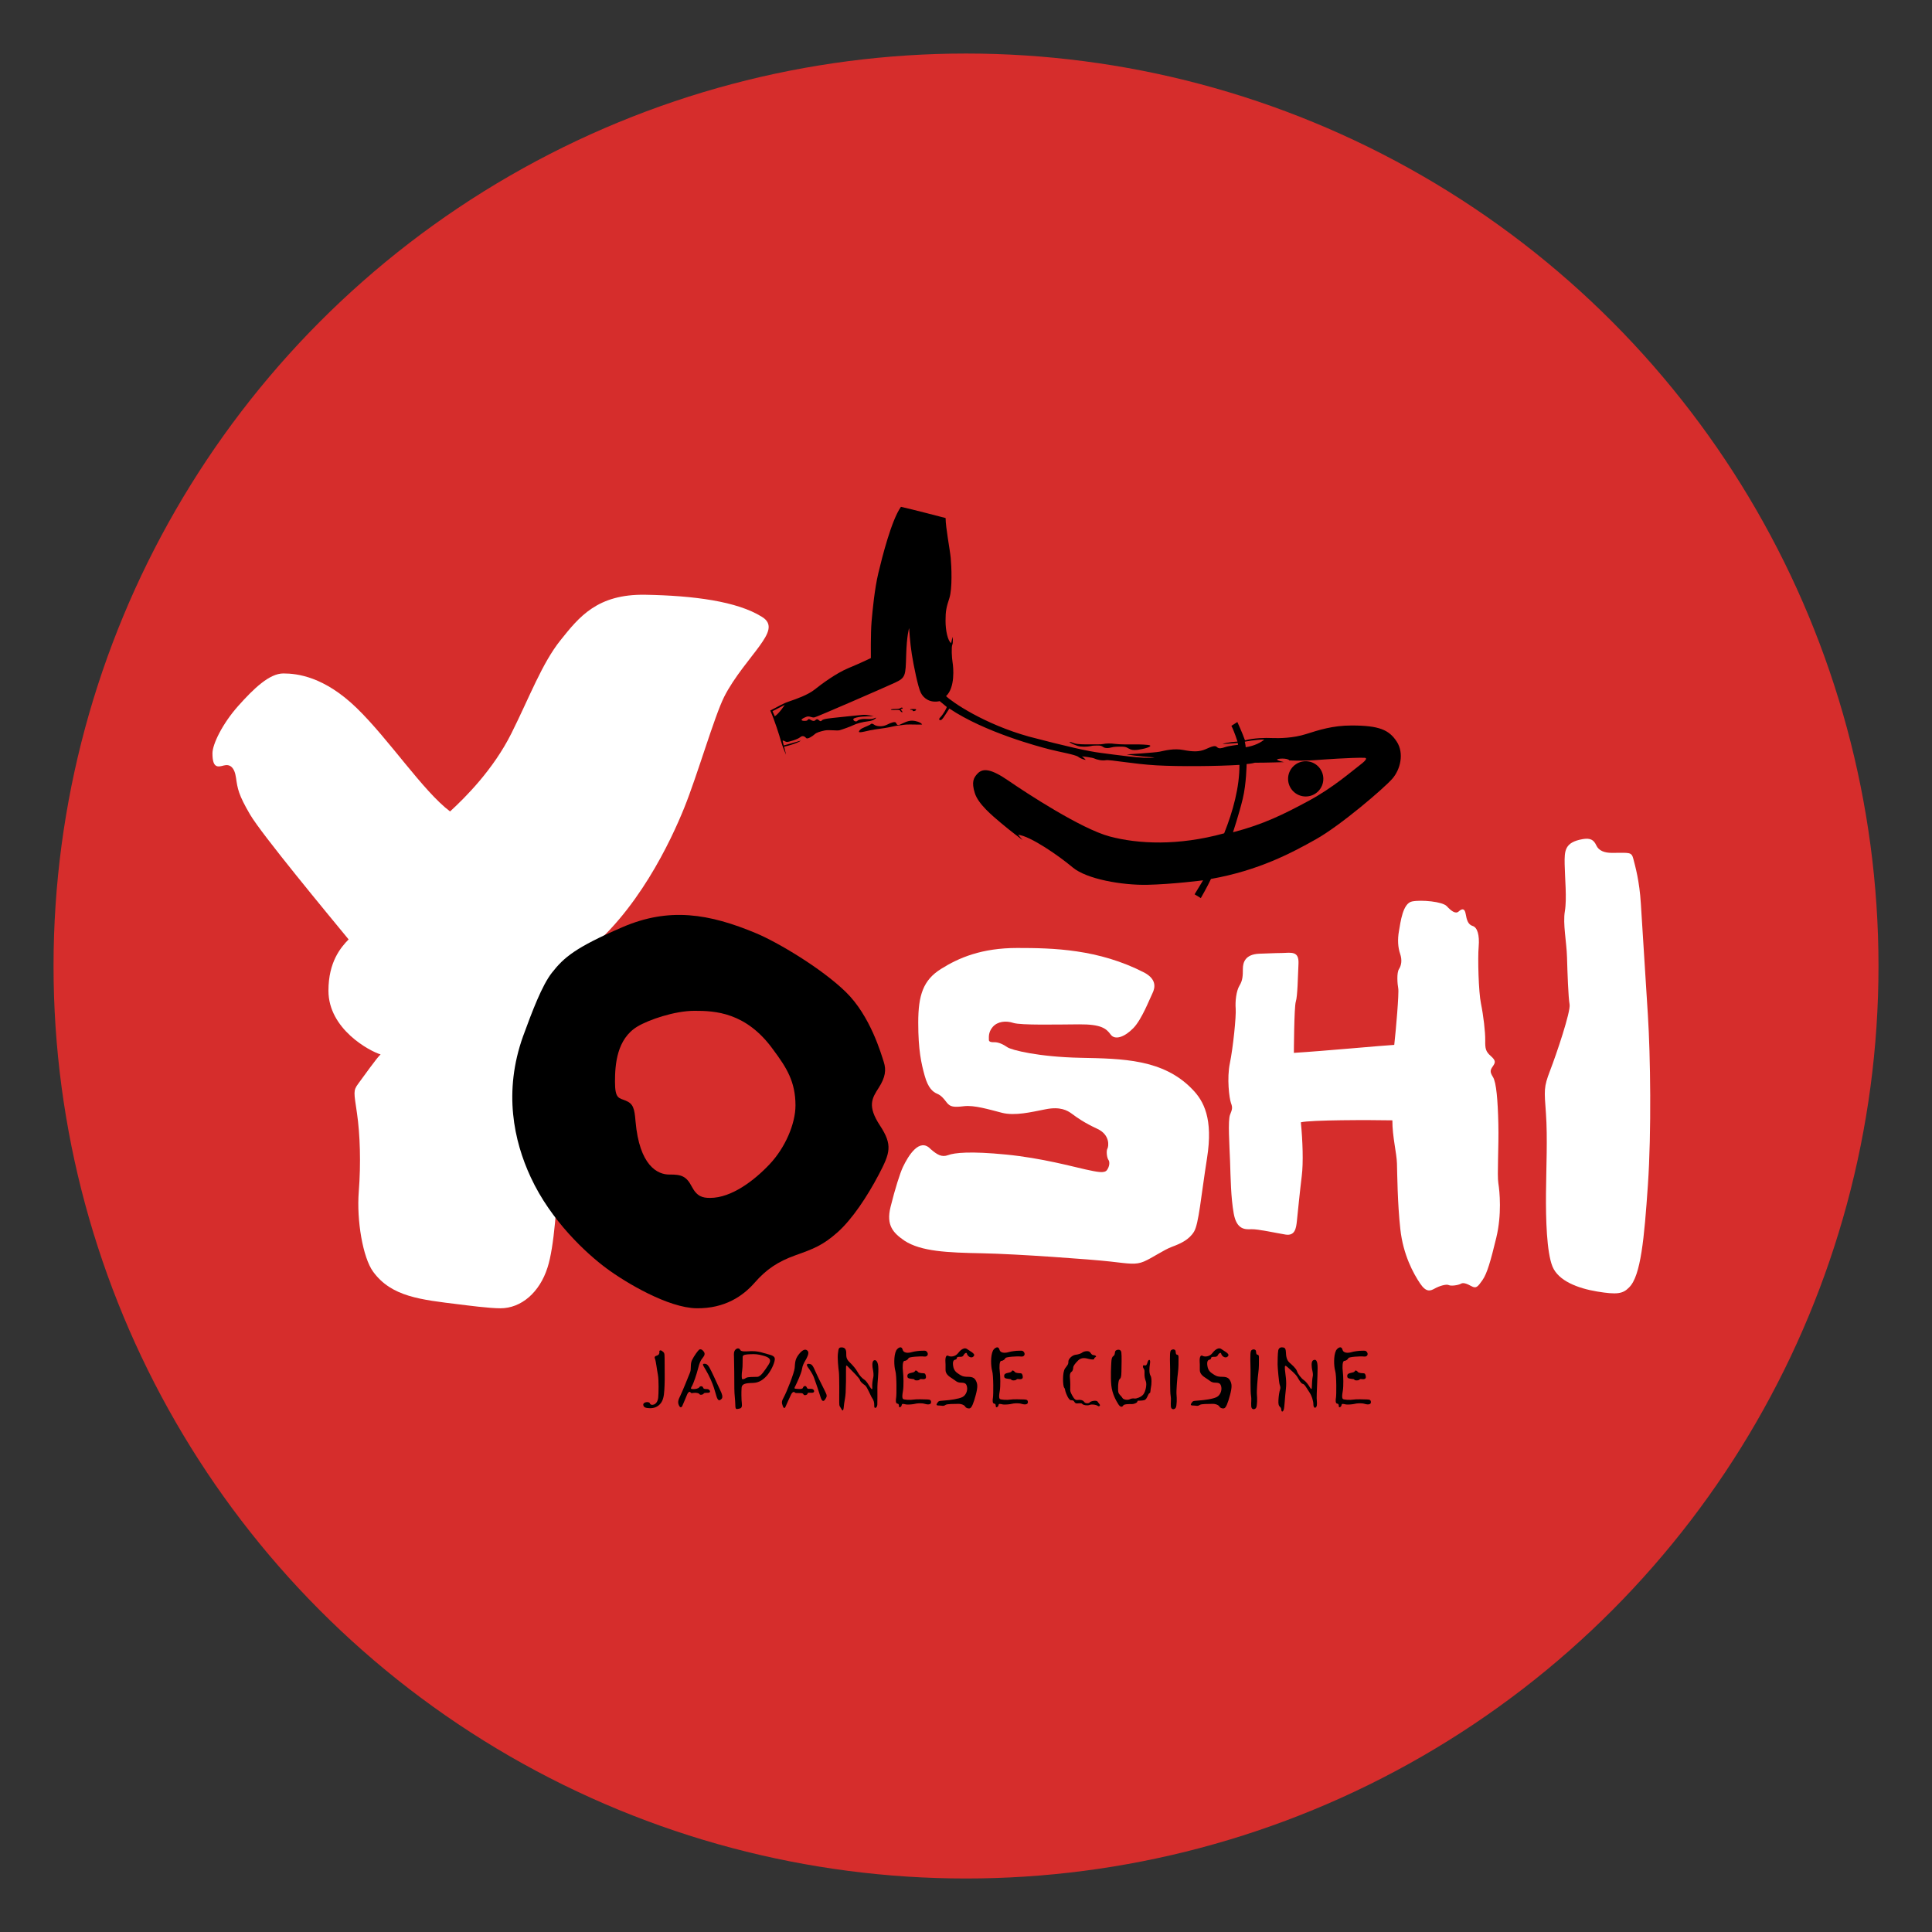 <svg xmlns="http://www.w3.org/2000/svg" xmlns:xlink="http://www.w3.org/1999/xlink" id="Layer_1" x="0px" y="0px" viewBox="0 0 556.81 556.81" style="enable-background:new 0 0 556.81 556.81;" xml:space="preserve"><rect x="0" y="0" width="556.81" height="556.81" fill="#333333" stroke="none"/><style type="text/css">	.st0{fill:#D62D2C;}	.st1{fill:#FFFFFF;}</style><g>	<circle class="st0" cx="278.41" cy="278.41" r="262.98"></circle>	<path class="st1" d="M132.42,375.94c-11.17-1.37-19.59-2.18-24.88-9.43c-2.97-4.06-4.79-14.8-4.14-23.07  c0.65-8.27,0.36-16.54-0.51-22.56s-1.16-6.53,0.36-8.56c1.52-2.03,5.38-7.52,6.44-8.43c-3.2-0.96-15.03-7.31-15.03-18.36  c0-8.34,3.57-12.49,5.81-14.79c-5.7-6.93-25.04-30.26-28.4-35.99c-3.36-5.73-3.61-7.47-4.05-10.59c-0.44-3.11-1.81-3.99-3.49-3.55  c-1.68,0.44-3.3,0.93-3.3-3.49c0-2.62,2.85-8.52,7.41-13.65c4.57-5.13,9.05-9.38,13.02-9.38c3.97,0,11.75,0.88,21.09,9.92  c9.34,9.04,19.19,24.01,26.96,29.85c4.37-4.01,12.44-12.03,17.67-22.49c5.23-10.46,8.83-20.2,14.16-26.86  c5.33-6.65,10.56-13.35,24.47-13.1s26.4,1.88,33.56,6.35c3.45,2.08,1.78,4.98-0.61,8.33c-2.39,3.35-7.45,9.14-10.26,14.75  c-2.81,5.61-7.7,22.55-11.5,31.97c-3.8,9.42-13.58,30.43-29.61,42.56c-3.71,4.53-11.77,24.81-12.23,28.44  c-0.45,3.62,5.71,31.79,5.52,32.69c-0.27,9.96-1.18,23-3.08,28.8c-2.26,7.15-7.56,11.75-13.58,11.75  C140.86,377.05,134.51,376.19,132.42,375.94z"></path>	<path class="st1" d="M260.22,336.35c1.6-3.36,4.81-8.55,7.97-5.2c1.9,1.65,3.22,2.45,5.06,1.76s6.38-1.18,16.74-0.16  c10.36,1.02,19.43,3.55,22.87,4.29s5.42,1.18,6.16,0.19c0.74-0.99,0.88-2.36,0.44-2.94s-0.69-2.58-0.3-3.24  c0.38-0.66,0.82-3.99-2.91-5.72c-3.74-1.73-5.86-3.24-7.26-4.29s-3.44-2.17-7.61-1.35c-4.18,0.82-8.88,1.98-12.62,1.02  c-3.74-0.96-7.97-2.25-10.91-1.9c-2.94,0.36-4.01,0.22-4.98-1.04c-0.96-1.26-1.62-2.06-2.8-2.56s-2.58-1.59-3.57-5.17  s-1.86-7.36-1.86-15.31s1.43-12.26,6.56-15.48s11.71-6.04,21.97-6.04s23.39,0.27,36.69,7.13c3.37,1.86,3.16,4.15,2.29,5.91  c-0.87,1.76-3.07,7.53-5.5,10.04s-5.28,3.63-6.56,1.86c-1.28-1.77-2.8-2.97-9.11-2.93s-16.78,0.29-18.93-0.41  c-2.14-0.7-4.54-0.45-5.94,1.15c-1.4,1.61-1.07,3.22-1.11,3.67s0.29,0.78,1.53,0.74c1.24-0.04,2.6,0.62,3.79,1.44  c1.2,0.82,8.99,2.8,21.07,3.05c12.08,0.25,23.84,0.35,32.21,9.04c3.36,3.41,6.06,8.53,4.28,19.82s-2.38,18.96-3.76,21.25  c-1.38,2.28-3.8,3.42-6.27,4.33c-2.47,0.9-5.8,3.28-8.18,4.28s-4.23,0.62-9.65,0s-26.95-2.19-36.98-2.38s-17.59-0.52-22.34-3.61  c-3.23-2.23-5.37-4.37-4.04-9.74C257.99,342.49,259.42,338.04,260.22,336.35z"></path>	<path class="st1" d="M369.44,274.66c2.78-0.1,4.96-0.6,4.79,3.08c-0.17,3.68-0.27,9.41-0.77,10.92c-0.5,1.51-0.56,14.78-0.56,14.78  c8.63-0.53,25.85-2.14,28.93-2.3c0.49-4.27,1.4-14.96,1.15-16.27s-0.49-4.48,0.21-5.57c0.7-1.09,0.95-2.61,0.33-4.42  c-0.62-1.81-0.78-4.07-0.33-6.57c0.45-2.51,1.07-7.97,3.78-8.51c2.71-0.53,8.75,0.04,9.99,1.36s2.51,2.38,3.45,1.52  c0.95-0.86,1.73-0.95,2.01,0.74c0.29,1.68,0.66,3.04,2.01,3.45c1.36,0.41,2.01,2.63,1.73,5.96c-0.29,3.33-0.04,12.99,0.66,16.4  c0.7,3.41,1.27,8.22,1.23,10.6c-0.04,2.38,0.12,3.21,1.6,4.52s1.36,1.85,0.62,2.92s-0.99,1.56,0,3.12s1.4,6.78,1.56,13.48  s-0.39,14.75,0,17.15s1.03,8.99-0.6,15.72c-1.63,6.73-2.64,10.3-4,12.23c-1.36,1.93-1.8,2.46-3.16,1.71  c-1.36-0.75-2.37-1.1-3.03-0.7s-2.81,0.75-3.51,0.39c-0.7-0.35-2.72,0.26-3.99,0.97c-1.27,0.7-2.46,1.27-4.3-1.49  c-1.84-2.76-4.83-8.08-5.66-15.62c-0.83-7.55-0.88-15.89-0.97-18.92c-0.09-3.03-1.36-7.86-1.32-12.42  c-6.76-0.13-23.57-0.13-26.38,0.57c0.53,5.27,0.75,11.67,0.26,15.49c-0.48,3.82-1.18,10.8-1.4,12.95  c-0.22,2.15-0.57,4.35-3.29,3.91c-2.72-0.44-7.99-1.62-9.83-1.54c-1.84,0.09-4.26,0.13-5.09-4.56s-0.88-10.14-1.05-15.01  c-0.18-4.87-0.66-11.81,0-13.43c0.66-1.62,0.75-2.06,0.26-3.38c-0.48-1.32-1.23-7.07-0.31-11.5c0.92-4.43,1.84-13.52,1.67-15.67  c-0.18-2.15,0.18-5.18,1.1-6.67c0.92-1.49,0.97-2.88,0.97-4.78c0-1.89,0.66-4.22,4.7-4.4  C366.93,274.68,369.44,274.66,369.44,274.66z"></path>	<path class="st1" d="M456.12,241.84c2.19-0.38,3.2,0.18,3.93,1.78c0.73,1.6,2.4,2.18,4.51,2.18c5.1,0,5.64-0.36,6.19,1.78  c0.55,2.15,1.75,6.3,2.15,12.85c0.4,6.55,1.29,20.77,2.03,32.17c0.73,11.41,1.05,33.68,0,48.94c-1.05,15.26-2.03,26.23-5.43,29.51  c-1.79,1.86-3.53,2.1-9.15,1.18c-5.63-0.93-11.26-3.09-12.93-7.24c-1.67-4.14-1.92-13.67-1.86-20.97  c0.06-7.3,0.48-16.27-0.01-23.07c-0.49-6.8-0.67-7.55,1.18-12.37c1.86-4.82,6-17.07,5.63-19.11s-0.62-9.22-0.74-13.61  c-0.12-4.39-1.24-9.59-0.62-13.24c0.62-3.65,0-9.65-0.06-13.55C450.88,245.19,450.91,242.76,456.12,241.84z"></path>	<g>		<path d="M402.53,213.71c-2.2-3.35-5.02-4.62-12.99-4.62c-5.42,0-9.38,1.28-13.12,2.47c-3.74,1.19-7.75,1.23-9.73,1.15   c-1.98-0.09-5.24-0.04-7.88,0.66c-0.79-2.25-2.2-5.28-2.2-5.28l-1.72,1.1c0.84,1.59,1.76,4.54,1.76,4.54s-3.13,0.18-4.32,0.7   c0.97-0.04,4.4-0.31,4.4-0.31l0.09,0.53c0,0-2.69,0.31-3.7,0.66c-1.01,0.35-1.85,0.57-2.38,0c-0.53-0.57-1.5-0.18-3.3,0.62   c-1.81,0.79-3.61,0.75-6.39,0.22s-5.33,0.18-6.83,0.48c-1.5,0.31-9.51,0.79-9.51,0.79s3.08,0.57,8.06,0.88   c-2.73,0.53-11.7-0.84-15.42-1.3s-10.05-1.89-20.79-4.71c-13.01-3.63-22.25-10.02-23.9-11.67c2.68-2.49,2.11-8.32,1.88-9.7   s-0.38-4.41-0.08-5.1s0.08-2.3,0.08-2.3s0,0-0.42,1.84c-0.96-0.69-1.61-3.57-1.61-6.44c0-2.88,0.23-3.83,1.11-6.56   c0.88-2.72,0.61-9.18,0.38-11.59c-0.23-2.41-1.47-8.76-1.47-11.47c0,0-10.1-2.64-12.87-3.23c-2.74,3.84-5.44,14.59-6.52,19.12   c-1.08,4.53-1.66,10.65-1.95,13.98c-0.29,3.32-0.2,10.49-0.2,10.49s-2.8,1.37-6.42,2.87c-3.62,1.5-7.82,4.63-9.77,6.19   c-1.95,1.56-5.31,2.74-7.33,3.42s-3.06,1.43-5.47,2.64c1.24,2.77,2.64,7.23,3.06,8.76c0.42,1.53,1.47,3.97,1.47,3.97   s-0.13-0.75-0.55-2.31c1.21-0.23,4.17-1.14,4.85-1.76c-0.98,0.33-4.95,1.4-4.95,1.4s0,0-0.33-1.37c0.39-0.13,0.72,0.33,1.24,0.36   c0.52,0.03,3.13-0.75,3.84-1.37c0.72-0.62,1.37-0.16,1.73,0.26c0.36,0.42,1.89-0.59,2.44-1.11c0.55-0.52,1.66-0.81,2.87-1.08   c1.21-0.26,3.55,0.13,4.3-0.07c0.75-0.2,3.29-1.11,4.04-1.5s2.61-0.91,4.17-1.08c1.56-0.16,2.18-0.81,2.28-0.94s0-0.16-0.68,0.13   c-0.68,0.29-1.82,0.13-2.67,0.13c-0.85,0-1.73,0.23-2.02,0.55c-0.29,0.33-0.98,0.1-1.14-0.29c-0.16-0.39,0.39-0.59,1.6-0.81   c1.21-0.23,4.3-0.23,4.3-0.23s-1.95-0.49-3.19-0.39s-5.02,0.49-7.13,0.72c-2.12,0.23-4.23,0.39-4.63,0.85   c-0.39,0.46-0.68,0.16-1.04-0.16s-0.72-0.07-0.91,0.16c-0.2,0.23-0.72,0.26-1.3-0.13c-0.59-0.39-0.72-0.2-0.94,0.1   s-1.69,0.23-1.69-0.07c0-0.29,0.46-0.55,1.37-0.91s1.56,0.33,2.35,0.16c0.78-0.16,20.1-8.57,23.19-10   c3.09-1.43,3.06-2.05,3.23-7.85c0.16-5.8,0.85-7.88,0.85-7.88s0.26,4.3,0.78,7.53c0.52,3.23,1.76,9.48,2.61,11.14   s2.7,2.96,5.43,2.38c0,0,0.87,0.74,2.02,1.67c-0.02,0.45-1.11,2.16-1.53,2.64s-0.97,0.93-0.43,1.15c0.54,0.23,1.07-0.8,2.72-3.33   c10.19,6.84,25.68,10.94,28.73,11.73c3.05,0.8,7.53,1.52,8.44,2.2s2.08,0.87,2.08,0.87s0.11-0.09-1.02-1.02   c0,0,2.98,0.32,3.57,0.62s2.19,0.7,3.32,0.49c1.13-0.21,7.87,1.1,14.53,1.48c6.66,0.38,17.63,0.26,23.95-0.13   c0.04,6.36-1.84,13.34-4.4,19.72c-13.27,3.66-24.77,3.09-32.99,0.91c-8.22-2.18-24.14-12.61-29.18-16.08   c-5.04-3.47-7.36-3.67-8.91-2.04c-1.15,1.21-1.78,2.42-0.79,5.6c0.99,3.18,4.97,6.46,7.56,8.65c2.59,2.19,6.22,4.92,6.22,4.92   s0,0-1.29-1.54c3.48,0.35,11.63,5.97,15.71,9.4c4.08,3.43,14.37,5.17,21.53,5.02c7.16-0.15,16.06-1.29,16.06-1.29l-2.44,4.03   l1.79,1.09c0,0,1.94-3.38,2.93-5.52c13.72-2.44,23.1-7.42,30.26-11.44c7.16-4.02,19.55-14.66,21.97-17.4   C403.63,221.77,404.73,217.06,402.53,213.71z M223.3,206.44l-0.66-1.48l3.52-1.8C226.16,203.16,224.64,205.54,223.3,206.44z    M364.35,213.13c-0.69,0.72-2.83,1.88-5.34,2.22c0-0.58-0.26-1.59-0.26-1.59S361.96,213.13,364.35,213.13z M391.91,220.51   c-2.25,1.7-7.73,6.52-14.81,10.33c-7.07,3.81-13,6.76-21.74,9.02c0,0,1.77-5.37,2.81-9.67c1.04-4.3,1.11-9.99,1.11-9.99   s1.25-0.07,2.39-0.38c3.5,0,8.39-0.17,8.39-0.17s-1.91-0.42-2.01-0.73c-0.1-0.31,3.05-0.55,3.54,0.24   c2.84,0.14,5.79,0.03,7.63-0.1c1.84-0.14,10.37-0.76,14.11-0.66C393.85,218.47,394.16,218.81,391.91,220.51z"></path>		<circle cx="376.31" cy="224.47" r="5.08"></circle>		<path d="M310.61,214.99c0.93,0.32,2.9,0.22,3.56,0.07s0.8-0.19,1.98-0.2s1.3,0.11,1.86,0.47c0.56,0.36,1.41,0.33,2.23,0.1   c0.81-0.23,1.88-0.27,3.23-0.23c1.34,0.04,1.34,0.37,2.41,0.8c1.07,0.43,3.2-0.09,4.11-0.31c0.91-0.23,1.84-0.63,1.44-0.86   c-0.4-0.23-3.03-0.31-4.26-0.29c-1.23,0.02-4.48,0.04-5.81-0.15c-1.33-0.19-2.74-0.13-3.4,0.03c-0.66,0.16-2.6,0.11-3.93,0.11   c-1.33,0-3.61,0.03-4.51-0.34c-0.9-0.37-1.55-0.48-1.21-0.23C308.83,214.34,309.69,214.67,310.61,214.99z"></path>		<path d="M259.68,204.34c0.34-0.04,0.57-0.16,0.48-0.3c-0.08-0.14-0.45-0.18-0.72,0.07c-0.27,0.25-1.38,0.21-2.15,0.25   c-0.76,0.04-0.66,0.27,0,0.27c0,0,0.89-0.01,1.54-0.03s0.48,0.16,0.78,0.46s0.61,0.28,0.44,0   C259.88,204.78,259.34,204.38,259.68,204.34z"></path>		<path d="M263.06,204.82c0.04,0.3,0.85,0.07,0.95-0.22c0.1-0.29-0.27-0.24-1.06-0.25c-0.79-0.01-0.73,0.23-0.44,0.25   C262.5,204.6,263.01,204.52,263.06,204.82z"></path>		<path d="M265.47,208.48c-0.27-0.27-1.29-0.73-2.59-0.78c-1.3-0.04-2.68,0.78-3.5,1.13s-0.92-0.1-1.16-0.52s-1.3-0.11-2.66,0.58   c-1.36,0.69-3.07,0.41-3.58,0c-0.51-0.41-0.89-0.38-1.06-0.16c-0.17,0.23-1.63,0.76-2.43,1.17c-0.81,0.41-0.99,0.97-0.93,1.05   c0.3,0.35,2.78-0.48,4.59-0.72c1.81-0.24,3.76-0.51,5.16-0.85c1.4-0.34,2.47-0.34,3.08-0.48c0.61-0.14,2.87-0.11,4.31-0.07   C266.15,208.87,265.74,208.75,265.47,208.48z"></path>	</g>	<path d="M253.61,324.38c-3.71-5.65-2.31-7.84-0.36-10.88s2.19-5.17,1.46-7.42c-0.73-2.25-3.83-13.25-10.94-20.18  s-19.82-14.41-25.78-16.9c-13.62-5.71-25.17-7.6-38.66-1.76c-13.5,5.84-16.78,8.67-20.24,13.07c-2.9,3.68-5.7,11.14-8.35,18.37  c-5.71,16-2.65,30.14,2.21,40.59c5.84,12.64,16.17,22.07,21.82,26.26s17.87,11.43,26.02,11.52c8.15,0.09,13.37-3.56,16.72-7.39  s6.69-6.08,11.79-7.9s7.78-2.8,12.04-6.57c4.26-3.77,8.63-10.4,11.92-16.66C256.53,332.28,257.32,330.03,253.61,324.38z   M221.81,335.53c-4.46,4.73-11,9.71-17.15,9.71c-2.17,0-3.77-0.37-5.29-3.27c-1.52-2.91-2.91-3.51-6.39-3.46s-8.71-2.56-9.82-15.37  c-0.3-3.74-0.69-5.03-2.78-5.91c-1.97-0.84-3.14-0.43-3.14-5.46s0.54-12.36,6.47-15.92c3.22-1.94,10.69-4.53,16.46-4.53  s14.92,0.31,22.78,11.35c3.68,4.96,6.31,9.03,6.31,15.91C229.26,323.91,226.28,330.8,221.81,335.53z"></path>	<g>		<path d="M191.54,391.39c0.02-1.72-0.26-1.58-0.65-1.96c-0.39-0.38-0.96-0.29-0.86,0.14c0.1,0.43-0.14,0.96-0.72,1.12   s-0.78,0.41-0.52,1.01c0.26,0.6,0.5,2.85,0.81,4.46c0.31,1.61,0.21,5.6,0.1,6.62c-0.24,2.33-2.16,2.42-2.37,1.72   c-0.21-0.7-1.99-0.45-1.94,0.34c0.05,0.79,0.74,0.98,1.85,1.01c1.12,0.03,2.38-0.29,3.29-1.56c0.91-1.27,0.91-3.26,1-5.03   C191.63,397.5,191.52,393.1,191.54,391.39z"></path>		<path d="M203.81,400.34c-0.77-0.01-1.04-0.02-1.2-0.48c-0.16-0.46-0.85-0.42-1.08-0.04c-0.24,0.37-1.16,0.56-1.78,0.52   c-0.62-0.04-0.83-0.03-0.34-0.85s1.36-3.44,1.78-5.09c0.42-1.65,0.65-2.25,1.47-3.26c0.82-1.01,0.21-1.57-0.13-1.94   c-0.26-0.28-0.71-0.46-1.04-0.21c-0.33,0.25-1.39,1.68-2.02,2.92c-0.62,1.25-0.18,2.57-0.58,3.59c-0.4,1.02-2.28,5.68-2.82,6.75   c-0.53,1.07-0.82,1.81-0.44,2.68c0.37,0.88,0.76,0.77,1.01,0.27c0.25-0.5,1.01-2.42,1.39-3.29c0.39-0.88,0.82-0.89,0.98-0.62   c0.16,0.27,0.34,0.24,0.9,0.15c0.56-0.09,1.53,0.03,1.69,0.37c0.16,0.34,1.11,0.1,1.17-0.12c0.06-0.22,0.27-0.28,1.29-0.28   C205.09,401.4,204.58,400.35,203.81,400.34z"></path>		<path d="M205.05,395.26c-0.76-1.53-1.14-2.2-1.95-2.22s-0.59,0.3,0.27,1.71c2.43,4.14,2.84,7.06,3.26,8.07   c0.42,1.01,0.8,0.84,1.31,0.37c0.54-0.5,0.05-1.69-0.29-2.35C207.31,400.18,205.82,396.79,205.05,395.26z"></path>		<path d="M220.01,389.92c-1.88-0.61-3.42-0.53-4.23-0.48c-0.81,0.06-2.25,0.14-2.45-0.39c-0.2-0.53-0.87-0.59-1.36-0.09   c-0.49,0.5-0.49,1.21-0.43,2.09c0.06,0.88,0.1,7.45,0.1,9.14s0.26,3.22,0.28,4.72c0.02,1.49,0.3,1.21,1.26,1.04   s0.59-1.45,0.54-2.4c-0.02-0.43-0.09-2.13,0.01-3.6c0.1-1.47,2.09-1.3,3.52-1.4c1.43-0.1,2.54-0.76,3.65-1.95   c1.11-1.18,2.28-3.49,2.4-4.78C223.41,390.55,221.88,390.52,220.01,389.92z M221.49,393.32c-1.04,1.57-2.21,3.46-3.22,3.49   c-1.01,0.03-2.73-0.01-3.22,0.29c-0.49,0.3-0.66,0.43-1.15,0.36c-0.17-0.03-0.19-1.5,0-2.54s0.09-3.33,0.14-3.92   c0.06-0.59,0.97-0.66,2.28-0.71s2.03-0.03,3.66,0.42C221.62,391.16,222.53,391.75,221.49,393.32z"></path>		<path d="M233.93,400.28c-0.77-0.08-1.16,0.21-1.43-0.44c-0.27-0.66-0.95-0.39-1.1,0.14c-0.15,0.52-1.68,0.29-2.16,0.25   c-0.48-0.04-0.19-0.42,0.1-1.02c0.29-0.6,1.6-3.36,1.78-4.54c0.17-1.18,0.62-1.93,1.04-2.66s1.14-2.03,0.64-2.64   c-0.5-0.62-1.35-0.6-2.55,0.92c-1.2,1.52-1.08,2.51-1.22,3.98s-2.36,7.01-3.09,8.32s-0.69,1.64-0.35,2.59   c0.37,1.02,0.68,0.6,0.91,0c0.23-0.6,1.1-2.43,1.49-3.26c0.39-0.83,0.89-0.87,1.06-0.62c0.17,0.25,0.64,0.17,1.25,0.19   c0.62,0.02,1.04-0.06,1.27,0.39s1.18,0.1,1.18-0.25s0.48-0.19,1.35-0.23C234.97,401.34,234.7,400.36,233.93,400.28z"></path>		<path d="M235.16,395.59c-0.89-2.03-1.1-2.39-1.89-2.51c-0.79-0.12-0.91,0.27-0.44,0.95c0.48,0.69,1.27,1.68,1.81,3.13   s1.39,4.02,1.85,5.5c0.46,1.49,0.98,1.2,1.31,0.66c0.33-0.54,0.62-0.83,0.33-1.58C237.85,400.97,236.05,397.62,235.16,395.59z"></path>		<path d="M253.12,393.83c-0.15-1.72-0.89-2.08-1.37-1.68c-0.48,0.41-0.33,1.81-0.19,2.45c0.14,0.64,0.29,1.78,0.12,2.39   c-0.17,0.62-0.37,1.95-0.29,2.86c0.08,0.91-0.29,0.46-0.66-0.12s-1-1.7-1.6-2.08s-1.45-1.24-1.93-2.16s-1.54-2.14-2.36-2.91   c-0.81-0.77-0.98-1.41-0.95-2.51c0.04-1.1-0.35-1.72-1.27-1.74s-0.93,0.29-1.12,1.7c-0.19,1.41,0.12,4.27,0.27,5.37   s0.12,7.35,0.1,8.69c-0.02,1.33,0.2,1.18,0.54,1.85c0.75,1.49,0.73-0.39,0.87-1.39s0.37-1.87,0.44-3.17   c0.08-1.29,0.14-5.17,0.1-6.74c-0.04-1.56,0.15-1.18,0.93-0.37s2.95,2.9,3.09,3.47s0.87,1.08,1.49,1.54   c0.62,0.46,1.64,3.15,2.05,3.69c0.41,0.54,0.62,1.27,0.58,2.24c-0.04,0.97,0.85,0.58,0.89-0.41c0.04-0.98,0.02-3.96,0.02-5.02   C252.84,398.74,253.27,395.55,253.12,393.83z"></path>		<path d="M267.23,403.33c-0.75-0.04-3.3-0.1-3.98,0.04c-0.67,0.14-2.85,0.1-3.05-0.24c-0.2-0.34-0.2-0.91,0.04-2.27   c0.24-1.36,0.16-4.37,0-5.56c-0.16-1.19-0.14-3.07,0.44-3.09c0.57-0.02,1.03-0.47,1.19-0.81c0.16-0.34,3.42-0.57,4.45-0.44   c1.03,0.14,1.31-0.71,0.89-1.27s-0.73-0.38-1.46-0.4c-0.73-0.02-2.31,0.2-2.81,0.36s-2.43,0.65-2.79-0.67   c-0.36-1.33-1.55-0.39-1.88,0.28c-0.73,1.48-0.61,4.53-0.22,5.85c0.4,1.33,0.36,7,0.22,7.71c-0.14,0.71-0.14,1.66,0.32,1.7   c0.45,0.04,0.47,0.34,0.51,0.83s0.71,0.12,0.77-0.38s0.42-0.38,1.17-0.22c0.75,0.15,2.27-0.05,2.71-0.17   c0.44-0.12,1.78-0.28,2.79,0.02c1.01,0.3,1.82,0.18,1.8-0.49S267.98,403.37,267.23,403.33z"></path>		<path d="M266.12,395.77c-0.47,0-1.36-0.08-1.56-0.38c-0.2-0.3-0.65-0.57-0.81-0.3c-0.16,0.28-0.28,0.4-1.05,0.55   c-0.77,0.16-1.15,0.3-1.19,0.85c-0.04,0.55,0.14,0.8,1.19,0.9c0.69,0.07,0.73,0.05,0.89,0.28c0.16,0.24,1.11,0.22,1.36,0   c0.26-0.22,0.28-0.26,0.77-0.2c0.49,0.06,1.23,0.06,1.15-0.71C266.79,396.01,266.59,395.77,266.12,395.77z"></path>		<path d="M295.13,403.33c-0.75-0.04-3.3-0.1-3.98,0.04c-0.67,0.14-2.85,0.1-3.05-0.24c-0.2-0.34-0.2-0.91,0.04-2.27   c0.24-1.36,0.16-4.37,0-5.56s-0.14-3.07,0.44-3.09c0.57-0.02,1.03-0.47,1.19-0.81c0.16-0.34,3.42-0.57,4.45-0.44   c1.03,0.14,1.31-0.71,0.89-1.27s-0.73-0.38-1.46-0.4c-0.73-0.02-2.31,0.2-2.81,0.36s-2.43,0.65-2.79-0.67s-1.55-0.39-1.88,0.28   c-0.73,1.48-0.61,4.53-0.22,5.85c0.4,1.33,0.36,7,0.22,7.71c-0.14,0.71-0.14,1.66,0.32,1.7c0.45,0.04,0.47,0.34,0.51,0.83   s0.71,0.12,0.77-0.38c0.06-0.49,0.42-0.38,1.17-0.22c0.75,0.15,2.27-0.05,2.71-0.17c0.44-0.12,1.78-0.28,2.79,0.02   c1.01,0.3,1.82,0.18,1.8-0.49S295.88,403.37,295.13,403.33z"></path>		<path d="M294.02,395.77c-0.47,0-1.36-0.08-1.56-0.38c-0.2-0.3-0.65-0.57-0.81-0.3c-0.16,0.28-0.28,0.4-1.05,0.55   c-0.77,0.16-1.15,0.3-1.19,0.85s0.14,0.8,1.19,0.9c0.69,0.07,0.73,0.05,0.89,0.28c0.16,0.24,1.11,0.22,1.36,0   c0.26-0.22,0.28-0.26,0.77-0.2c0.49,0.06,1.23,0.06,1.15-0.71C294.69,396.01,294.49,395.77,294.02,395.77z"></path>		<path d="M393.99,403.33c-0.75-0.04-3.3-0.1-3.98,0.04c-0.67,0.14-2.85,0.1-3.05-0.24c-0.2-0.34-0.2-0.91,0.04-2.27   c0.24-1.36,0.16-4.37,0-5.56c-0.16-1.19-0.14-3.07,0.44-3.09c0.57-0.02,1.03-0.47,1.19-0.81c0.16-0.34,3.42-0.57,4.45-0.44   c1.03,0.14,1.31-0.71,0.89-1.27c-0.42-0.55-0.73-0.38-1.46-0.4c-0.73-0.02-2.31,0.2-2.81,0.36s-2.43,0.65-2.79-0.67   c-0.36-1.33-1.55-0.39-1.88,0.28c-0.73,1.48-0.61,4.53-0.22,5.85c0.4,1.33,0.36,7,0.22,7.71c-0.14,0.71-0.14,1.66,0.32,1.7   c0.45,0.04,0.47,0.34,0.51,0.83s0.71,0.12,0.77-0.38s0.42-0.38,1.17-0.22c0.75,0.15,2.27-0.05,2.71-0.17   c0.44-0.12,1.78-0.28,2.79,0.02c1.01,0.3,1.82,0.18,1.8-0.49S394.74,403.37,393.99,403.33z"></path>		<path d="M392.89,395.77c-0.47,0-1.36-0.08-1.56-0.38c-0.2-0.3-0.65-0.57-0.81-0.3c-0.16,0.28-0.28,0.4-1.05,0.55   c-0.77,0.16-1.15,0.3-1.19,0.85s0.14,0.8,1.19,0.9c0.69,0.07,0.73,0.05,0.89,0.28c0.16,0.24,1.11,0.22,1.36,0   c0.26-0.22,0.28-0.26,0.77-0.2c0.49,0.06,1.23,0.06,1.15-0.71C393.56,396.01,393.36,395.77,392.89,395.77z"></path>		<path d="M278.97,396.8c-1.54,0-1.94-0.34-2.63-0.79s-1.42-0.93-1.64-2.33s0.2-1.72,0.55-1.8c0.36-0.08,0.47-0.2,0.53-0.53   s0.45-0.3,0.93-0.3c0.47,0,0.83-0.06,1.05-0.55s0.81-0.79,0.89-0.43c0.08,0.36,0.32,0.71,0.69,0.95c0.38,0.24,1.01,0.34,1.38-0.3   c0.38-0.63-1.34-1.4-2-1.92s-1.7,0-2.55,1.13c-0.85,1.13-2.27,1.17-2.85,0.83s-0.91,0.35-0.85,1.64c0.02,0.42,0.08,1.23,0.04,2.35   s0.81,1.86,1.88,2.51c1.07,0.65,1.34,1.21,2.57,1.23s1.54,0.28,1.74,1.23c0.2,0.95-0.24,2.35-1.31,2.91   c-1.07,0.55-3.54,0.89-5.28,1.01c-1.74,0.12-1.58,0.16-2.02,0.77s0.02,0.67,0.65,0.67s1.17,0.26,1.7-0.14   c0.53-0.4,2.45-0.28,3.56-0.34c1.11-0.06,1.94,0.38,2.14,0.75c0.2,0.38,0.71,0.63,1.31,0.55s1.15-1.54,1.78-3.9   s0.47-3.16,0.1-3.94C280.97,397.3,280.52,396.8,278.97,396.8z"></path>		<path d="M352.25,396.8c-1.54,0-1.94-0.34-2.63-0.79s-1.42-0.93-1.64-2.33c-0.22-1.4,0.2-1.72,0.55-1.8   c0.36-0.08,0.47-0.2,0.53-0.53s0.45-0.3,0.93-0.3c0.47,0,0.83-0.06,1.05-0.55c0.22-0.5,0.81-0.79,0.89-0.43   c0.08,0.36,0.32,0.71,0.69,0.95c0.38,0.24,1.01,0.34,1.38-0.3c0.38-0.63-1.34-1.4-2-1.92s-1.7,0-2.55,1.13   c-0.85,1.13-2.27,1.17-2.85,0.83s-0.91,0.35-0.85,1.64c0.02,0.42,0.08,1.23,0.04,2.35c-0.04,1.13,0.81,1.86,1.88,2.51   c1.07,0.65,1.34,1.21,2.57,1.23s1.54,0.28,1.74,1.23c0.2,0.95-0.24,2.35-1.31,2.91s-3.54,0.89-5.28,1.01s-1.58,0.16-2.02,0.77   c-0.44,0.61,0.02,0.67,0.65,0.67c0.63,0,1.17,0.26,1.7-0.14c0.53-0.4,2.45-0.28,3.56-0.34c1.11-0.06,1.94,0.38,2.14,0.75   c0.2,0.38,0.71,0.63,1.31,0.55s1.15-1.54,1.78-3.9s0.47-3.16,0.1-3.94C354.25,397.3,353.8,396.8,352.25,396.8z"></path>		<path d="M314.07,404.17c-0.23,0.34-1.28,0.38-1.61-0.14c-0.33-0.52-1.16-0.67-1.86-0.56c-0.7,0.11-1.03-0.33-1.61-1.34   c-0.58-1.01-0.58-1.43-0.54-1.88c0.04-0.45,0.02-2.01-0.09-3.18c-0.11-1.17,0.22-1.57,0.52-1.77c0.31-0.2,0.43-0.92,0.43-1.23   s0.43-1.03,1.45-2.02c1.02-0.99,2.33-0.58,2.94-0.42c0.61,0.16,1.67,0.31,1.65,0c-0.01-0.31,0.19-0.35,0.46-0.56   c0.27-0.2-0.15-0.5-0.68-0.53c-0.53-0.03-0.67-0.49-0.99-0.84c-0.52-0.56-1.87-0.19-2.2,0.09s-1.07,0.56-1.99,0.67   c-0.92,0.11-2.04,1.17-2.04,1.92c0,0.74-0.02,0.76-0.92,1.95c-0.9,1.19-0.65,5.17-0.31,5.58c0.34,0.42,0.2,0.49,0.4,1.16   s0.94,2.49,1.57,2.48s0.78,0.13,1.01,0.51c0.23,0.38,0.51,0.47,0.99,0.4c0.49-0.07,1.03,0,1.03,0s0.16,0.07,0.36,0.27   s1.28,0.45,1.97,0.18s1.9-0.05,2.26,0.2c0.36,0.25,0.51,0.25,0.7,0c0.2-0.25-0.29-0.61-0.63-1.14   C316.02,403.44,314.31,403.82,314.07,404.17z"></path>		<path d="M331.43,392.98c0.22-1.29-0.41-1.44-0.73-0.29c-0.32,1.15-0.69,0.8-1.03,0.78s-0.37,0.54-0.07,0.95   c0.3,0.41,0.27,0.68,0.25,1.52c-0.02,0.85,0.12,1.4,0.41,2.25s-0.07,2.78-0.73,3.66c-0.66,0.88-2.15,1.25-2.39,1.22   c-0.24-0.03-0.9-0.14-1.54,0.2s-1.9,0.08-2.1-0.36c-0.2-0.44-0.91-0.9-1.15-1.54c-0.24-0.64-0.12-3.47,0.27-3.82   c0.39-0.36,0.56-0.64,0.58-2.2c0.02-1.56,0.12-4.55-0.02-5.58s-1.19-0.83-1.59-0.54c-0.16,0.11-0.24,0.36-0.29,0.72   c-0.05,0.35-0.07,0.64-0.45,0.9c-0.38,0.26-0.51,0.8-0.56,1.73s-0.25,4.28,0,6.72s1.4,4.45,2.05,5.45s1.17,0.71,1.4,0.29   c0.24-0.42,2-0.39,2.5-0.37c0.51,0.02,1.52-0.36,1.56-0.74c0.03-0.39,0.41-0.19,1.05-0.27s1.1,0,1.52-0.59   c0.42-0.59,0.63-1.51,0.95-1.56c0.32-0.05,0.22-1.02,0.39-1.69c0.17-0.68,0.29-2.71-0.14-3.37   C331.16,395.77,331.21,394.26,331.43,392.98z"></path>		<path d="M339.28,390.44c-0.35-0.02-0.4-0.26-0.46-0.98s-1.13-0.71-1.44-0.15c-0.35,0.64-0.14,4.09-0.14,5.42   c0,1.34-0.06,6.57,0.14,7.52c0.19,0.95-0.02,1.96,0.06,3.05c0.08,1.09,1.07,1,1.41,0.42c0.35-0.58,0.33-2.87,0.23-3.8   c-0.1-0.93,0.21-4.96,0.41-6.33c0.19-1.38,0.17-3.02,0.17-4.2C339.67,390.9,339.63,390.45,339.28,390.44z"></path>		<path d="M362.45,390.44c-0.35-0.02-0.4-0.26-0.46-0.98s-1.13-0.71-1.44-0.15c-0.35,0.64-0.14,4.09-0.14,5.42   c0,1.34-0.06,6.57,0.14,7.52c0.19,0.95-0.02,1.96,0.06,3.05c0.08,1.09,1.07,1,1.41,0.42s0.33-2.87,0.23-3.8   c-0.1-0.93,0.21-4.96,0.41-6.33s0.17-3.02,0.17-4.2C362.84,390.9,362.8,390.45,362.45,390.44z"></path>		<path d="M378.47,392.04c-0.71,0.38-0.42,2.2-0.25,2.95s0.23,1.31,0.1,1.79s-0.25,2.48-0.25,3.11s-0.23,0.52-0.63-0.17   s-1.09-1.59-1.72-2.01c-0.63-0.42-1.66-1.68-1.93-2.54c-0.27-0.85-1.51-1.88-2.2-2.5c-0.69-0.63-0.95-1.62-0.99-2.95   c-0.04-1.34-0.52-1.34-0.97-1.4c-0.45-0.06-1.06,0.06-1.23,0.86s-0.19,3.3-0.19,4.1c0,0.8,0.39,5.24,0.6,5.82   c0.22,0.58,0.26,0.95,0.09,1.42s-0.39,1.75-0.45,3c-0.06,1.25,0.06,1.6,0.56,2.07c0.13,0.12,0.22,0.22,0.28,0.81   s0.46,0.55,0.69-0.13s0.32-3.5,0.61-5.88c0.29-2.39-0.15-4.24-0.27-5.64c-0.11-1.39,0.11-1.3,0.76-0.73   c0.65,0.57,2.35,2.03,2.79,2.79s1.09,1.95,1.62,2.04s1.01,1.13,1.81,2.29c0.8,1.17,1.22,2.69,1.22,3.59s0.46,1.26,0.82,0.76   s0.17-1.55,0.13-2.52c-0.04-0.97,0.27-6.36,0.27-8.69C379.75,391.96,379.17,391.66,378.47,392.04z"></path>	</g></g></svg>